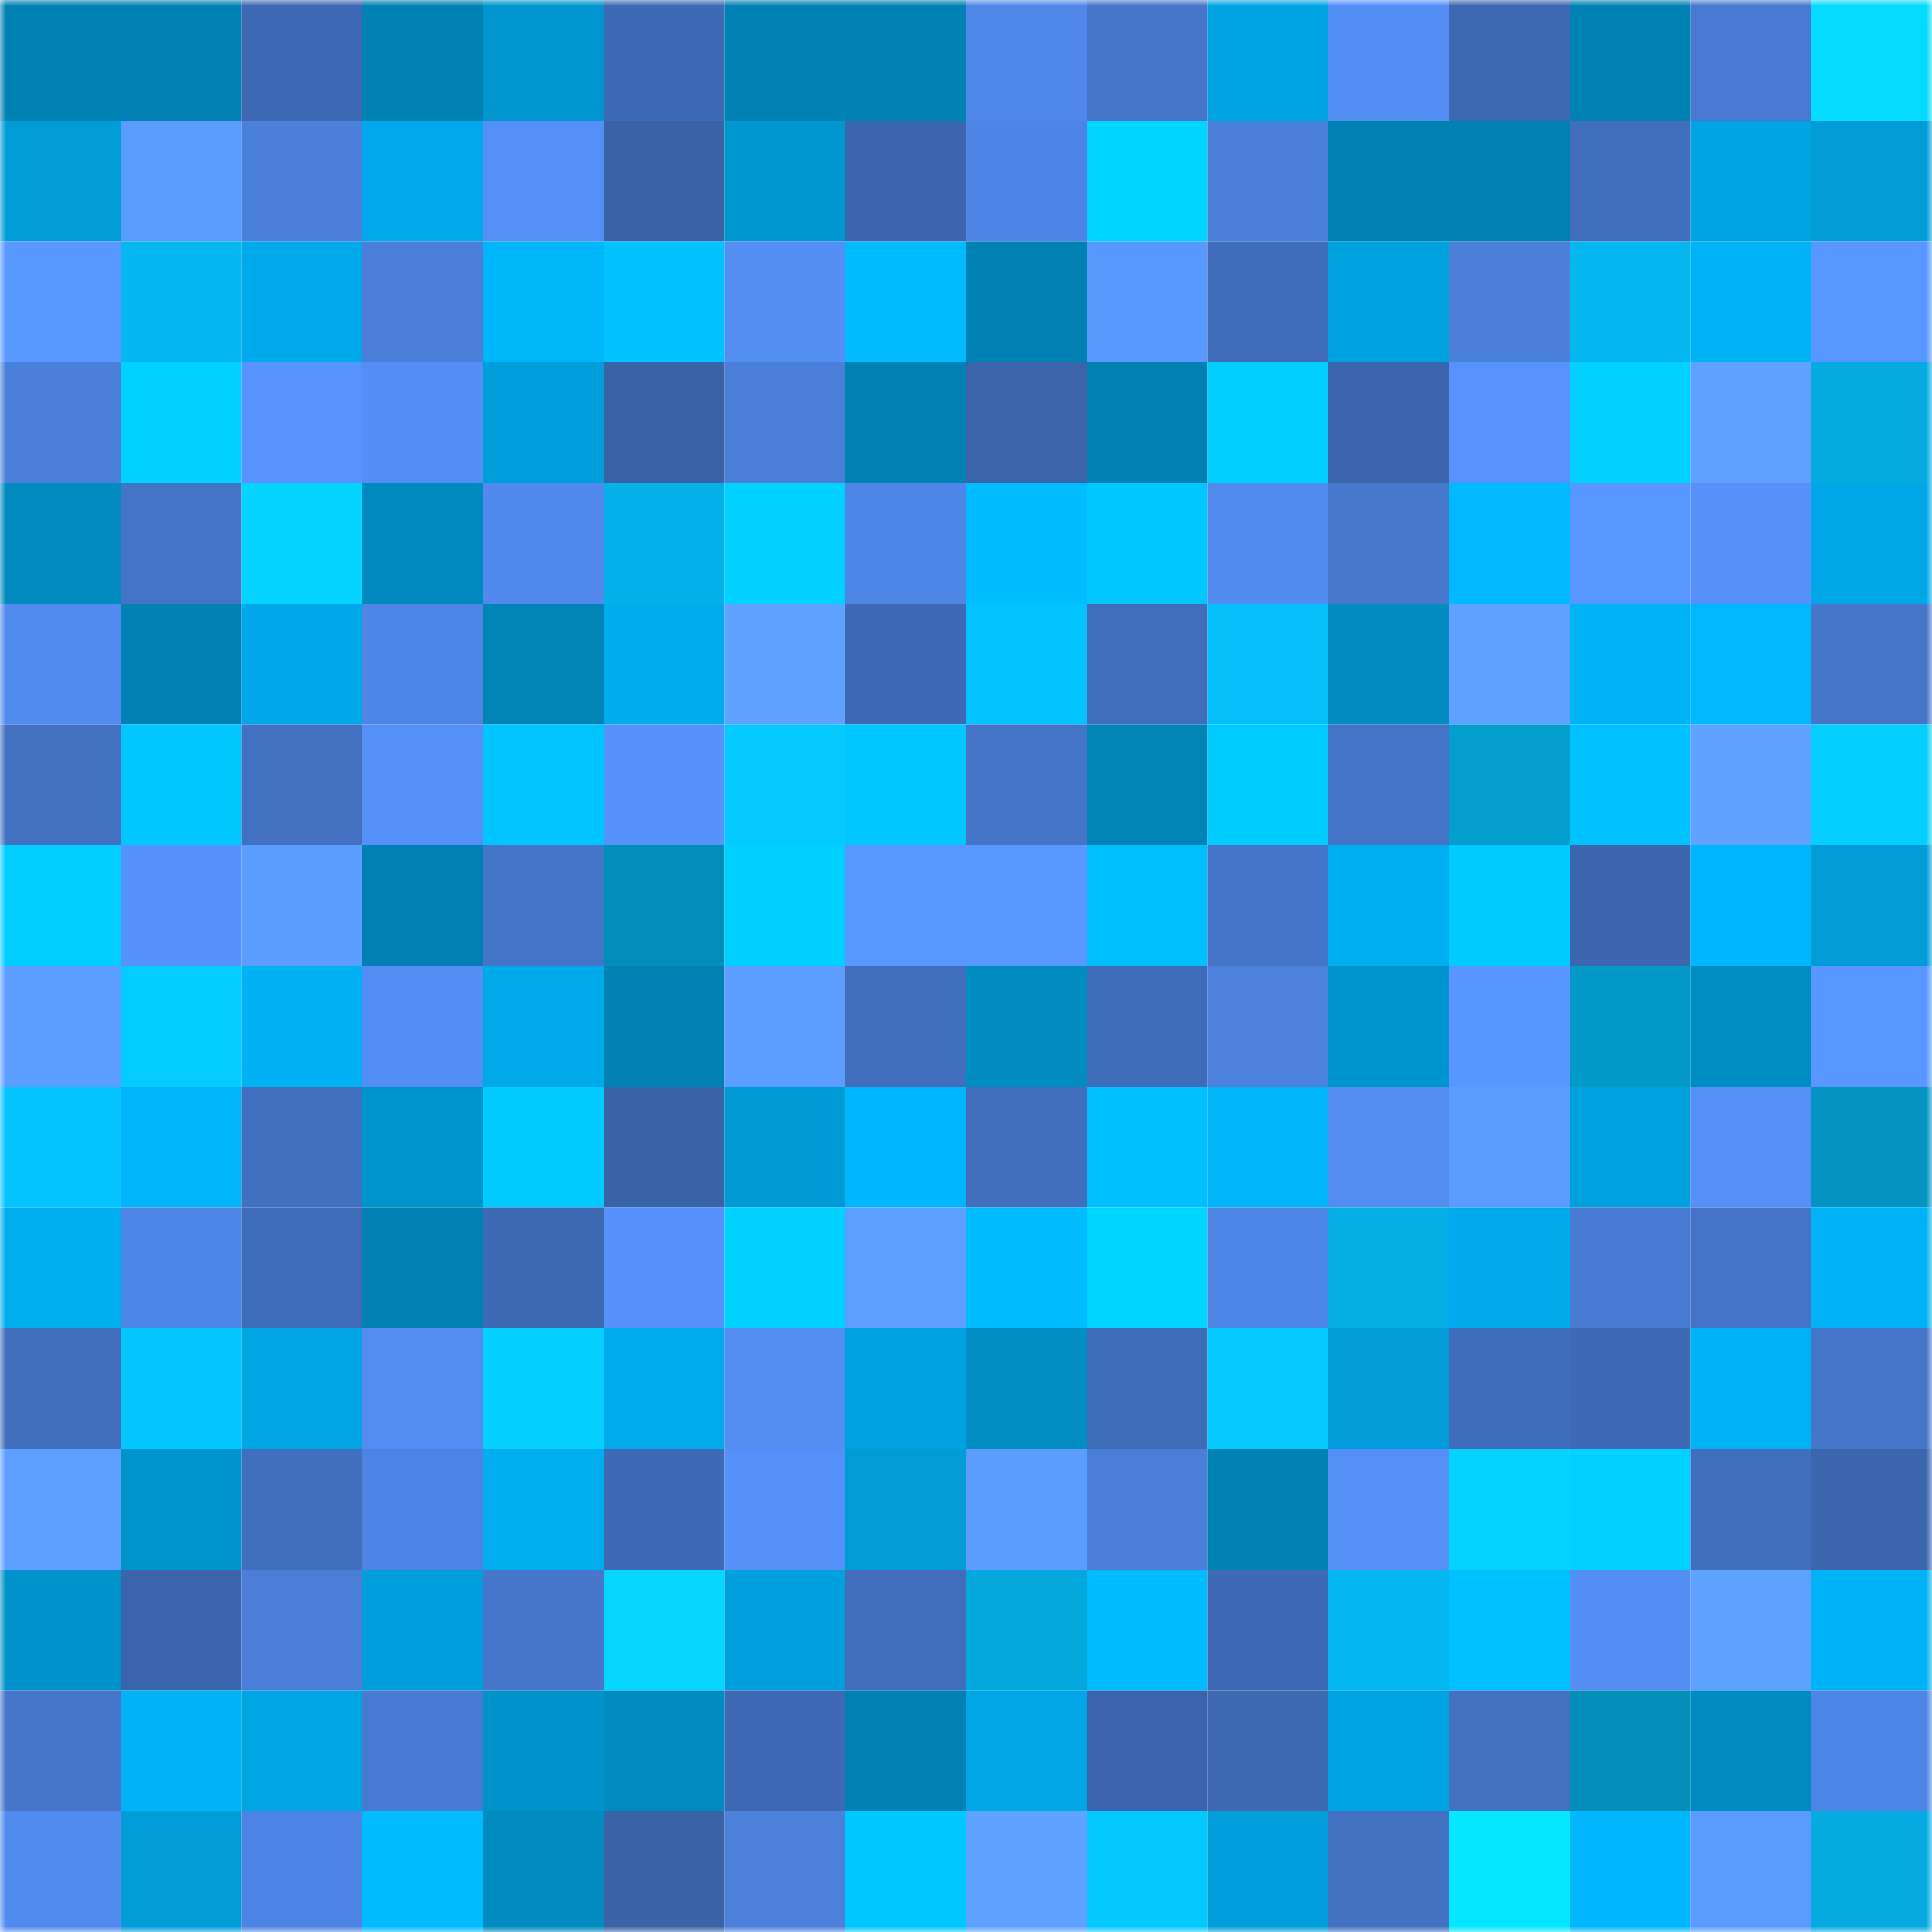 <svg viewBox="0 0 160 160" fill="none" role="img" xmlns="http://www.w3.org/2000/svg" width="240" height="240" name="ens%2Cmadmax07.eth"><mask id="2099460104" mask-type="alpha" maskUnits="userSpaceOnUse" x="0" y="0" width="160" height="160"><rect width="160" height="160" fill="#FFFFFF"></rect></mask><g mask="url(#2099460104)"><rect x="0" y="0" width="10" height="10" fill="#0081b3"></rect><rect x="10" y="0" width="10" height="10" fill="#0081b3"></rect><rect x="20" y="0" width="10" height="10" fill="#3d68b3"></rect><rect x="30" y="0" width="10" height="10" fill="#0081b3"></rect><rect x="40" y="0" width="10" height="10" fill="#0095cf"></rect><rect x="50" y="0" width="10" height="10" fill="#3e6ab5"></rect><rect x="60" y="0" width="10" height="10" fill="#0081b3"></rect><rect x="70" y="0" width="10" height="10" fill="#0081b3"></rect><rect x="80" y="0" width="10" height="10" fill="#5088ea"></rect><rect x="90" y="0" width="10" height="10" fill="#4576ca"></rect><rect x="100" y="0" width="10" height="10" fill="#00a4e3"></rect><rect x="110" y="0" width="10" height="10" fill="#538ef4"></rect><rect x="120" y="0" width="10" height="10" fill="#3c67b1"></rect><rect x="130" y="0" width="10" height="10" fill="#0081b3"></rect><rect x="140" y="0" width="10" height="10" fill="#4779d0"></rect><rect x="150" y="0" width="10" height="10" fill="#05dbff"></rect><rect x="0" y="10" width="10" height="10" fill="#009cd8"></rect><rect x="10" y="10" width="10" height="10" fill="#5a9bff"></rect><rect x="20" y="10" width="10" height="10" fill="#4a7fda"></rect><rect x="30" y="10" width="10" height="10" fill="#00a9eb"></rect><rect x="40" y="10" width="10" height="10" fill="#548ff5"></rect><rect x="50" y="10" width="10" height="10" fill="#3962a7"></rect><rect x="60" y="10" width="10" height="10" fill="#0097d1"></rect><rect x="70" y="10" width="10" height="10" fill="#3b66ae"></rect><rect x="80" y="10" width="10" height="10" fill="#4e85e4"></rect><rect x="90" y="10" width="10" height="10" fill="#00d5ff"></rect><rect x="100" y="10" width="10" height="10" fill="#4a7fda"></rect><rect x="110" y="10" width="10" height="10" fill="#0081b3"></rect><rect x="120" y="10" width="10" height="10" fill="#0081b3"></rect><rect x="130" y="10" width="10" height="10" fill="#406ebc"></rect><rect x="140" y="10" width="10" height="10" fill="#00a4e3"></rect><rect x="150" y="10" width="10" height="10" fill="#009cd8"></rect><rect x="0" y="20" width="10" height="10" fill="#5998ff"></rect><rect x="10" y="20" width="10" height="10" fill="#04b7f0"></rect><rect x="20" y="20" width="10" height="10" fill="#00a9ea"></rect><rect x="30" y="20" width="10" height="10" fill="#4a7ed8"></rect><rect x="40" y="20" width="10" height="10" fill="#00b6fb"></rect><rect x="50" y="20" width="10" height="10" fill="#00c2ff"></rect><rect x="60" y="20" width="10" height="10" fill="#538ef3"></rect><rect x="70" y="20" width="10" height="10" fill="#00bcff"></rect><rect x="80" y="20" width="10" height="10" fill="#0081b3"></rect><rect x="90" y="20" width="10" height="10" fill="#5999ff"></rect><rect x="100" y="20" width="10" height="10" fill="#406dbb"></rect><rect x="110" y="20" width="10" height="10" fill="#00a1df"></rect><rect x="120" y="20" width="10" height="10" fill="#4a7fda"></rect><rect x="130" y="20" width="10" height="10" fill="#04b7f0"></rect><rect x="140" y="20" width="10" height="10" fill="#00b3f7"></rect><rect x="150" y="20" width="10" height="10" fill="#5897ff"></rect><rect x="0" y="30" width="10" height="10" fill="#4a7fda"></rect><rect x="10" y="30" width="10" height="10" fill="#00d2ff"></rect><rect x="20" y="30" width="10" height="10" fill="#5693fd"></rect><rect x="30" y="30" width="10" height="10" fill="#538ef4"></rect><rect x="40" y="30" width="10" height="10" fill="#009edb"></rect><rect x="50" y="30" width="10" height="10" fill="#3962a7"></rect><rect x="60" y="30" width="10" height="10" fill="#4a7ed9"></rect><rect x="70" y="30" width="10" height="10" fill="#0081b3"></rect><rect x="80" y="30" width="10" height="10" fill="#3a63a9"></rect><rect x="90" y="30" width="10" height="10" fill="#0081b3"></rect><rect x="100" y="30" width="10" height="10" fill="#00ceff"></rect><rect x="110" y="30" width="10" height="10" fill="#3a64ab"></rect><rect x="120" y="30" width="10" height="10" fill="#5693fc"></rect><rect x="130" y="30" width="10" height="10" fill="#00d2ff"></rect><rect x="140" y="30" width="10" height="10" fill="#5ea1ff"></rect><rect x="150" y="30" width="10" height="10" fill="#04abe1"></rect><rect x="0" y="40" width="10" height="10" fill="#008abf"></rect><rect x="10" y="40" width="10" height="10" fill="#4474c7"></rect><rect x="20" y="40" width="10" height="10" fill="#04d2ff"></rect><rect x="30" y="40" width="10" height="10" fill="#0089be"></rect><rect x="40" y="40" width="10" height="10" fill="#518aec"></rect><rect x="50" y="40" width="10" height="10" fill="#04b1e9"></rect><rect x="60" y="40" width="10" height="10" fill="#00d1ff"></rect><rect x="70" y="40" width="10" height="10" fill="#4e86e6"></rect><rect x="80" y="40" width="10" height="10" fill="#00bdff"></rect><rect x="90" y="40" width="10" height="10" fill="#00c7ff"></rect><rect x="100" y="40" width="10" height="10" fill="#518bee"></rect><rect x="110" y="40" width="10" height="10" fill="#4678ce"></rect><rect x="120" y="40" width="10" height="10" fill="#00b9ff"></rect><rect x="130" y="40" width="10" height="10" fill="#5897ff"></rect><rect x="140" y="40" width="10" height="10" fill="#5591f9"></rect><rect x="150" y="40" width="10" height="10" fill="#00a7e7"></rect><rect x="0" y="50" width="10" height="10" fill="#518bef"></rect><rect x="10" y="50" width="10" height="10" fill="#0081b3"></rect><rect x="20" y="50" width="10" height="10" fill="#00a8e9"></rect><rect x="30" y="50" width="10" height="10" fill="#4e86e6"></rect><rect x="40" y="50" width="10" height="10" fill="#0084b7"></rect><rect x="50" y="50" width="10" height="10" fill="#00acee"></rect><rect x="60" y="50" width="10" height="10" fill="#5fa2ff"></rect><rect x="70" y="50" width="10" height="10" fill="#3e6ab5"></rect><rect x="80" y="50" width="10" height="10" fill="#00c3ff"></rect><rect x="90" y="50" width="10" height="10" fill="#406ebc"></rect><rect x="100" y="50" width="10" height="10" fill="#04bffb"></rect><rect x="110" y="50" width="10" height="10" fill="#008cc1"></rect><rect x="120" y="50" width="10" height="10" fill="#5ea1ff"></rect><rect x="130" y="50" width="10" height="10" fill="#00b2f6"></rect><rect x="140" y="50" width="10" height="10" fill="#00b8ff"></rect><rect x="150" y="50" width="10" height="10" fill="#4576ca"></rect><rect x="0" y="60" width="10" height="10" fill="#4271c2"></rect><rect x="10" y="60" width="10" height="10" fill="#00c7ff"></rect><rect x="20" y="60" width="10" height="10" fill="#4271c1"></rect><rect x="30" y="60" width="10" height="10" fill="#5490f8"></rect><rect x="40" y="60" width="10" height="10" fill="#00c5ff"></rect><rect x="50" y="60" width="10" height="10" fill="#5692fb"></rect><rect x="60" y="60" width="10" height="10" fill="#04caff"></rect><rect x="70" y="60" width="10" height="10" fill="#00c7ff"></rect><rect x="80" y="60" width="10" height="10" fill="#4474c8"></rect><rect x="90" y="60" width="10" height="10" fill="#0084b6"></rect><rect x="100" y="60" width="10" height="10" fill="#00cbff"></rect><rect x="110" y="60" width="10" height="10" fill="#4474c7"></rect><rect x="120" y="60" width="10" height="10" fill="#039dce"></rect><rect x="130" y="60" width="10" height="10" fill="#00c2ff"></rect><rect x="140" y="60" width="10" height="10" fill="#5fa2ff"></rect><rect x="150" y="60" width="10" height="10" fill="#04cfff"></rect><rect x="0" y="70" width="10" height="10" fill="#00ceff"></rect><rect x="10" y="70" width="10" height="10" fill="#5692fb"></rect><rect x="20" y="70" width="10" height="10" fill="#5b9cff"></rect><rect x="30" y="70" width="10" height="10" fill="#0081b3"></rect><rect x="40" y="70" width="10" height="10" fill="#4475c8"></rect><rect x="50" y="70" width="10" height="10" fill="#038eba"></rect><rect x="60" y="70" width="10" height="10" fill="#00d0ff"></rect><rect x="70" y="70" width="10" height="10" fill="#5897ff"></rect><rect x="80" y="70" width="10" height="10" fill="#5999ff"></rect><rect x="90" y="70" width="10" height="10" fill="#00bfff"></rect><rect x="100" y="70" width="10" height="10" fill="#4475c9"></rect><rect x="110" y="70" width="10" height="10" fill="#00aff2"></rect><rect x="120" y="70" width="10" height="10" fill="#00caff"></rect><rect x="130" y="70" width="10" height="10" fill="#3b66ae"></rect><rect x="140" y="70" width="10" height="10" fill="#00b6fc"></rect><rect x="150" y="70" width="10" height="10" fill="#009cd8"></rect><rect x="0" y="80" width="10" height="10" fill="#5c9eff"></rect><rect x="10" y="80" width="10" height="10" fill="#04ccff"></rect><rect x="20" y="80" width="10" height="10" fill="#00b1f4"></rect><rect x="30" y="80" width="10" height="10" fill="#538ef4"></rect><rect x="40" y="80" width="10" height="10" fill="#00a9ea"></rect><rect x="50" y="80" width="10" height="10" fill="#0081b3"></rect><rect x="60" y="80" width="10" height="10" fill="#5c9eff"></rect><rect x="70" y="80" width="10" height="10" fill="#406ebc"></rect><rect x="80" y="80" width="10" height="10" fill="#008bc1"></rect><rect x="90" y="80" width="10" height="10" fill="#3f6cb9"></rect><rect x="100" y="80" width="10" height="10" fill="#4c81de"></rect><rect x="110" y="80" width="10" height="10" fill="#0094cd"></rect><rect x="120" y="80" width="10" height="10" fill="#5896ff"></rect><rect x="130" y="80" width="10" height="10" fill="#039aca"></rect><rect x="140" y="80" width="10" height="10" fill="#008dc3"></rect><rect x="150" y="80" width="10" height="10" fill="#5897ff"></rect><rect x="0" y="90" width="10" height="10" fill="#04c3ff"></rect><rect x="10" y="90" width="10" height="10" fill="#00b4f9"></rect><rect x="20" y="90" width="10" height="10" fill="#4170c0"></rect><rect x="30" y="90" width="10" height="10" fill="#0094cd"></rect><rect x="40" y="90" width="10" height="10" fill="#00caff"></rect><rect x="50" y="90" width="10" height="10" fill="#3962a7"></rect><rect x="60" y="90" width="10" height="10" fill="#009bd6"></rect><rect x="70" y="90" width="10" height="10" fill="#00b7fd"></rect><rect x="80" y="90" width="10" height="10" fill="#416fbe"></rect><rect x="90" y="90" width="10" height="10" fill="#00bfff"></rect><rect x="100" y="90" width="10" height="10" fill="#00b4f9"></rect><rect x="110" y="90" width="10" height="10" fill="#528cf1"></rect><rect x="120" y="90" width="10" height="10" fill="#5b9bff"></rect><rect x="130" y="90" width="10" height="10" fill="#00a1df"></rect><rect x="140" y="90" width="10" height="10" fill="#5490f7"></rect><rect x="150" y="90" width="10" height="10" fill="#0394c2"></rect><rect x="0" y="100" width="10" height="10" fill="#00aef0"></rect><rect x="10" y="100" width="10" height="10" fill="#4e86e6"></rect><rect x="20" y="100" width="10" height="10" fill="#3f6cba"></rect><rect x="30" y="100" width="10" height="10" fill="#0081b3"></rect><rect x="40" y="100" width="10" height="10" fill="#3d68b2"></rect><rect x="50" y="100" width="10" height="10" fill="#5692fb"></rect><rect x="60" y="100" width="10" height="10" fill="#00d2ff"></rect><rect x="70" y="100" width="10" height="10" fill="#5d9fff"></rect><rect x="80" y="100" width="10" height="10" fill="#00bcff"></rect><rect x="90" y="100" width="10" height="10" fill="#00d5ff"></rect><rect x="100" y="100" width="10" height="10" fill="#4e86e6"></rect><rect x="110" y="100" width="10" height="10" fill="#04aee5"></rect><rect x="120" y="100" width="10" height="10" fill="#00aaec"></rect><rect x="130" y="100" width="10" height="10" fill="#477ad1"></rect><rect x="140" y="100" width="10" height="10" fill="#4474c8"></rect><rect x="150" y="100" width="10" height="10" fill="#00b2f6"></rect><rect x="0" y="110" width="10" height="10" fill="#416fbe"></rect><rect x="10" y="110" width="10" height="10" fill="#04c6ff"></rect><rect x="20" y="110" width="10" height="10" fill="#00a5e4"></rect><rect x="30" y="110" width="10" height="10" fill="#528cf1"></rect><rect x="40" y="110" width="10" height="10" fill="#04cfff"></rect><rect x="50" y="110" width="10" height="10" fill="#00acee"></rect><rect x="60" y="110" width="10" height="10" fill="#528df2"></rect><rect x="70" y="110" width="10" height="10" fill="#00a1df"></rect><rect x="80" y="110" width="10" height="10" fill="#008ec5"></rect><rect x="90" y="110" width="10" height="10" fill="#3f6cb9"></rect><rect x="100" y="110" width="10" height="10" fill="#04caff"></rect><rect x="110" y="110" width="10" height="10" fill="#009cd8"></rect><rect x="120" y="110" width="10" height="10" fill="#406dbb"></rect><rect x="130" y="110" width="10" height="10" fill="#3e6ab5"></rect><rect x="140" y="110" width="10" height="10" fill="#00b2f6"></rect><rect x="150" y="110" width="10" height="10" fill="#4576ca"></rect><rect x="0" y="120" width="10" height="10" fill="#5d9fff"></rect><rect x="10" y="120" width="10" height="10" fill="#0094cd"></rect><rect x="20" y="120" width="10" height="10" fill="#416fbf"></rect><rect x="30" y="120" width="10" height="10" fill="#4d84e3"></rect><rect x="40" y="120" width="10" height="10" fill="#00adef"></rect><rect x="50" y="120" width="10" height="10" fill="#3e6ab5"></rect><rect x="60" y="120" width="10" height="10" fill="#5591f9"></rect><rect x="70" y="120" width="10" height="10" fill="#009cd8"></rect><rect x="80" y="120" width="10" height="10" fill="#5b9cff"></rect><rect x="90" y="120" width="10" height="10" fill="#4a7ed8"></rect><rect x="100" y="120" width="10" height="10" fill="#0081b3"></rect><rect x="110" y="120" width="10" height="10" fill="#5490f8"></rect><rect x="120" y="120" width="10" height="10" fill="#04d3ff"></rect><rect x="130" y="120" width="10" height="10" fill="#00d2ff"></rect><rect x="140" y="120" width="10" height="10" fill="#406dbc"></rect><rect x="150" y="120" width="10" height="10" fill="#3b66ae"></rect><rect x="0" y="130" width="10" height="10" fill="#0092ca"></rect><rect x="10" y="130" width="10" height="10" fill="#3a64ab"></rect><rect x="20" y="130" width="10" height="10" fill="#4a7ed8"></rect><rect x="30" y="130" width="10" height="10" fill="#009fdc"></rect><rect x="40" y="130" width="10" height="10" fill="#4677cc"></rect><rect x="50" y="130" width="10" height="10" fill="#05d5ff"></rect><rect x="60" y="130" width="10" height="10" fill="#009fdd"></rect><rect x="70" y="130" width="10" height="10" fill="#406ebc"></rect><rect x="80" y="130" width="10" height="10" fill="#04a8dd"></rect><rect x="90" y="130" width="10" height="10" fill="#00bcff"></rect><rect x="100" y="130" width="10" height="10" fill="#3e69b5"></rect><rect x="110" y="130" width="10" height="10" fill="#04b7f0"></rect><rect x="120" y="130" width="10" height="10" fill="#00c1ff"></rect><rect x="130" y="130" width="10" height="10" fill="#538ef4"></rect><rect x="140" y="130" width="10" height="10" fill="#5ea1ff"></rect><rect x="150" y="130" width="10" height="10" fill="#00b2f6"></rect><rect x="0" y="140" width="10" height="10" fill="#4576cb"></rect><rect x="10" y="140" width="10" height="10" fill="#00b2f6"></rect><rect x="20" y="140" width="10" height="10" fill="#00a5e4"></rect><rect x="30" y="140" width="10" height="10" fill="#477ad1"></rect><rect x="40" y="140" width="10" height="10" fill="#0093cb"></rect><rect x="50" y="140" width="10" height="10" fill="#008cc1"></rect><rect x="60" y="140" width="10" height="10" fill="#3d68b3"></rect><rect x="70" y="140" width="10" height="10" fill="#0081b3"></rect><rect x="80" y="140" width="10" height="10" fill="#00a6e6"></rect><rect x="90" y="140" width="10" height="10" fill="#3a64ab"></rect><rect x="100" y="140" width="10" height="10" fill="#3d68b2"></rect><rect x="110" y="140" width="10" height="10" fill="#00a4e3"></rect><rect x="120" y="140" width="10" height="10" fill="#4271c2"></rect><rect x="130" y="140" width="10" height="10" fill="#038eba"></rect><rect x="140" y="140" width="10" height="10" fill="#008bc1"></rect><rect x="150" y="140" width="10" height="10" fill="#4e86e6"></rect><rect x="0" y="150" width="10" height="10" fill="#518bef"></rect><rect x="10" y="150" width="10" height="10" fill="#009cd8"></rect><rect x="20" y="150" width="10" height="10" fill="#4d84e3"></rect><rect x="30" y="150" width="10" height="10" fill="#00bcff"></rect><rect x="40" y="150" width="10" height="10" fill="#008cc1"></rect><rect x="50" y="150" width="10" height="10" fill="#3962a7"></rect><rect x="60" y="150" width="10" height="10" fill="#4b80db"></rect><rect x="70" y="150" width="10" height="10" fill="#00c7ff"></rect><rect x="80" y="150" width="10" height="10" fill="#5fa2ff"></rect><rect x="90" y="150" width="10" height="10" fill="#04c9ff"></rect><rect x="100" y="150" width="10" height="10" fill="#009edb"></rect><rect x="110" y="150" width="10" height="10" fill="#4372c3"></rect><rect x="120" y="150" width="10" height="10" fill="#05e7ff"></rect><rect x="130" y="150" width="10" height="10" fill="#00b7fd"></rect><rect x="140" y="150" width="10" height="10" fill="#5a9bff"></rect><rect x="150" y="150" width="10" height="10" fill="#04abe1"></rect></g></svg>
